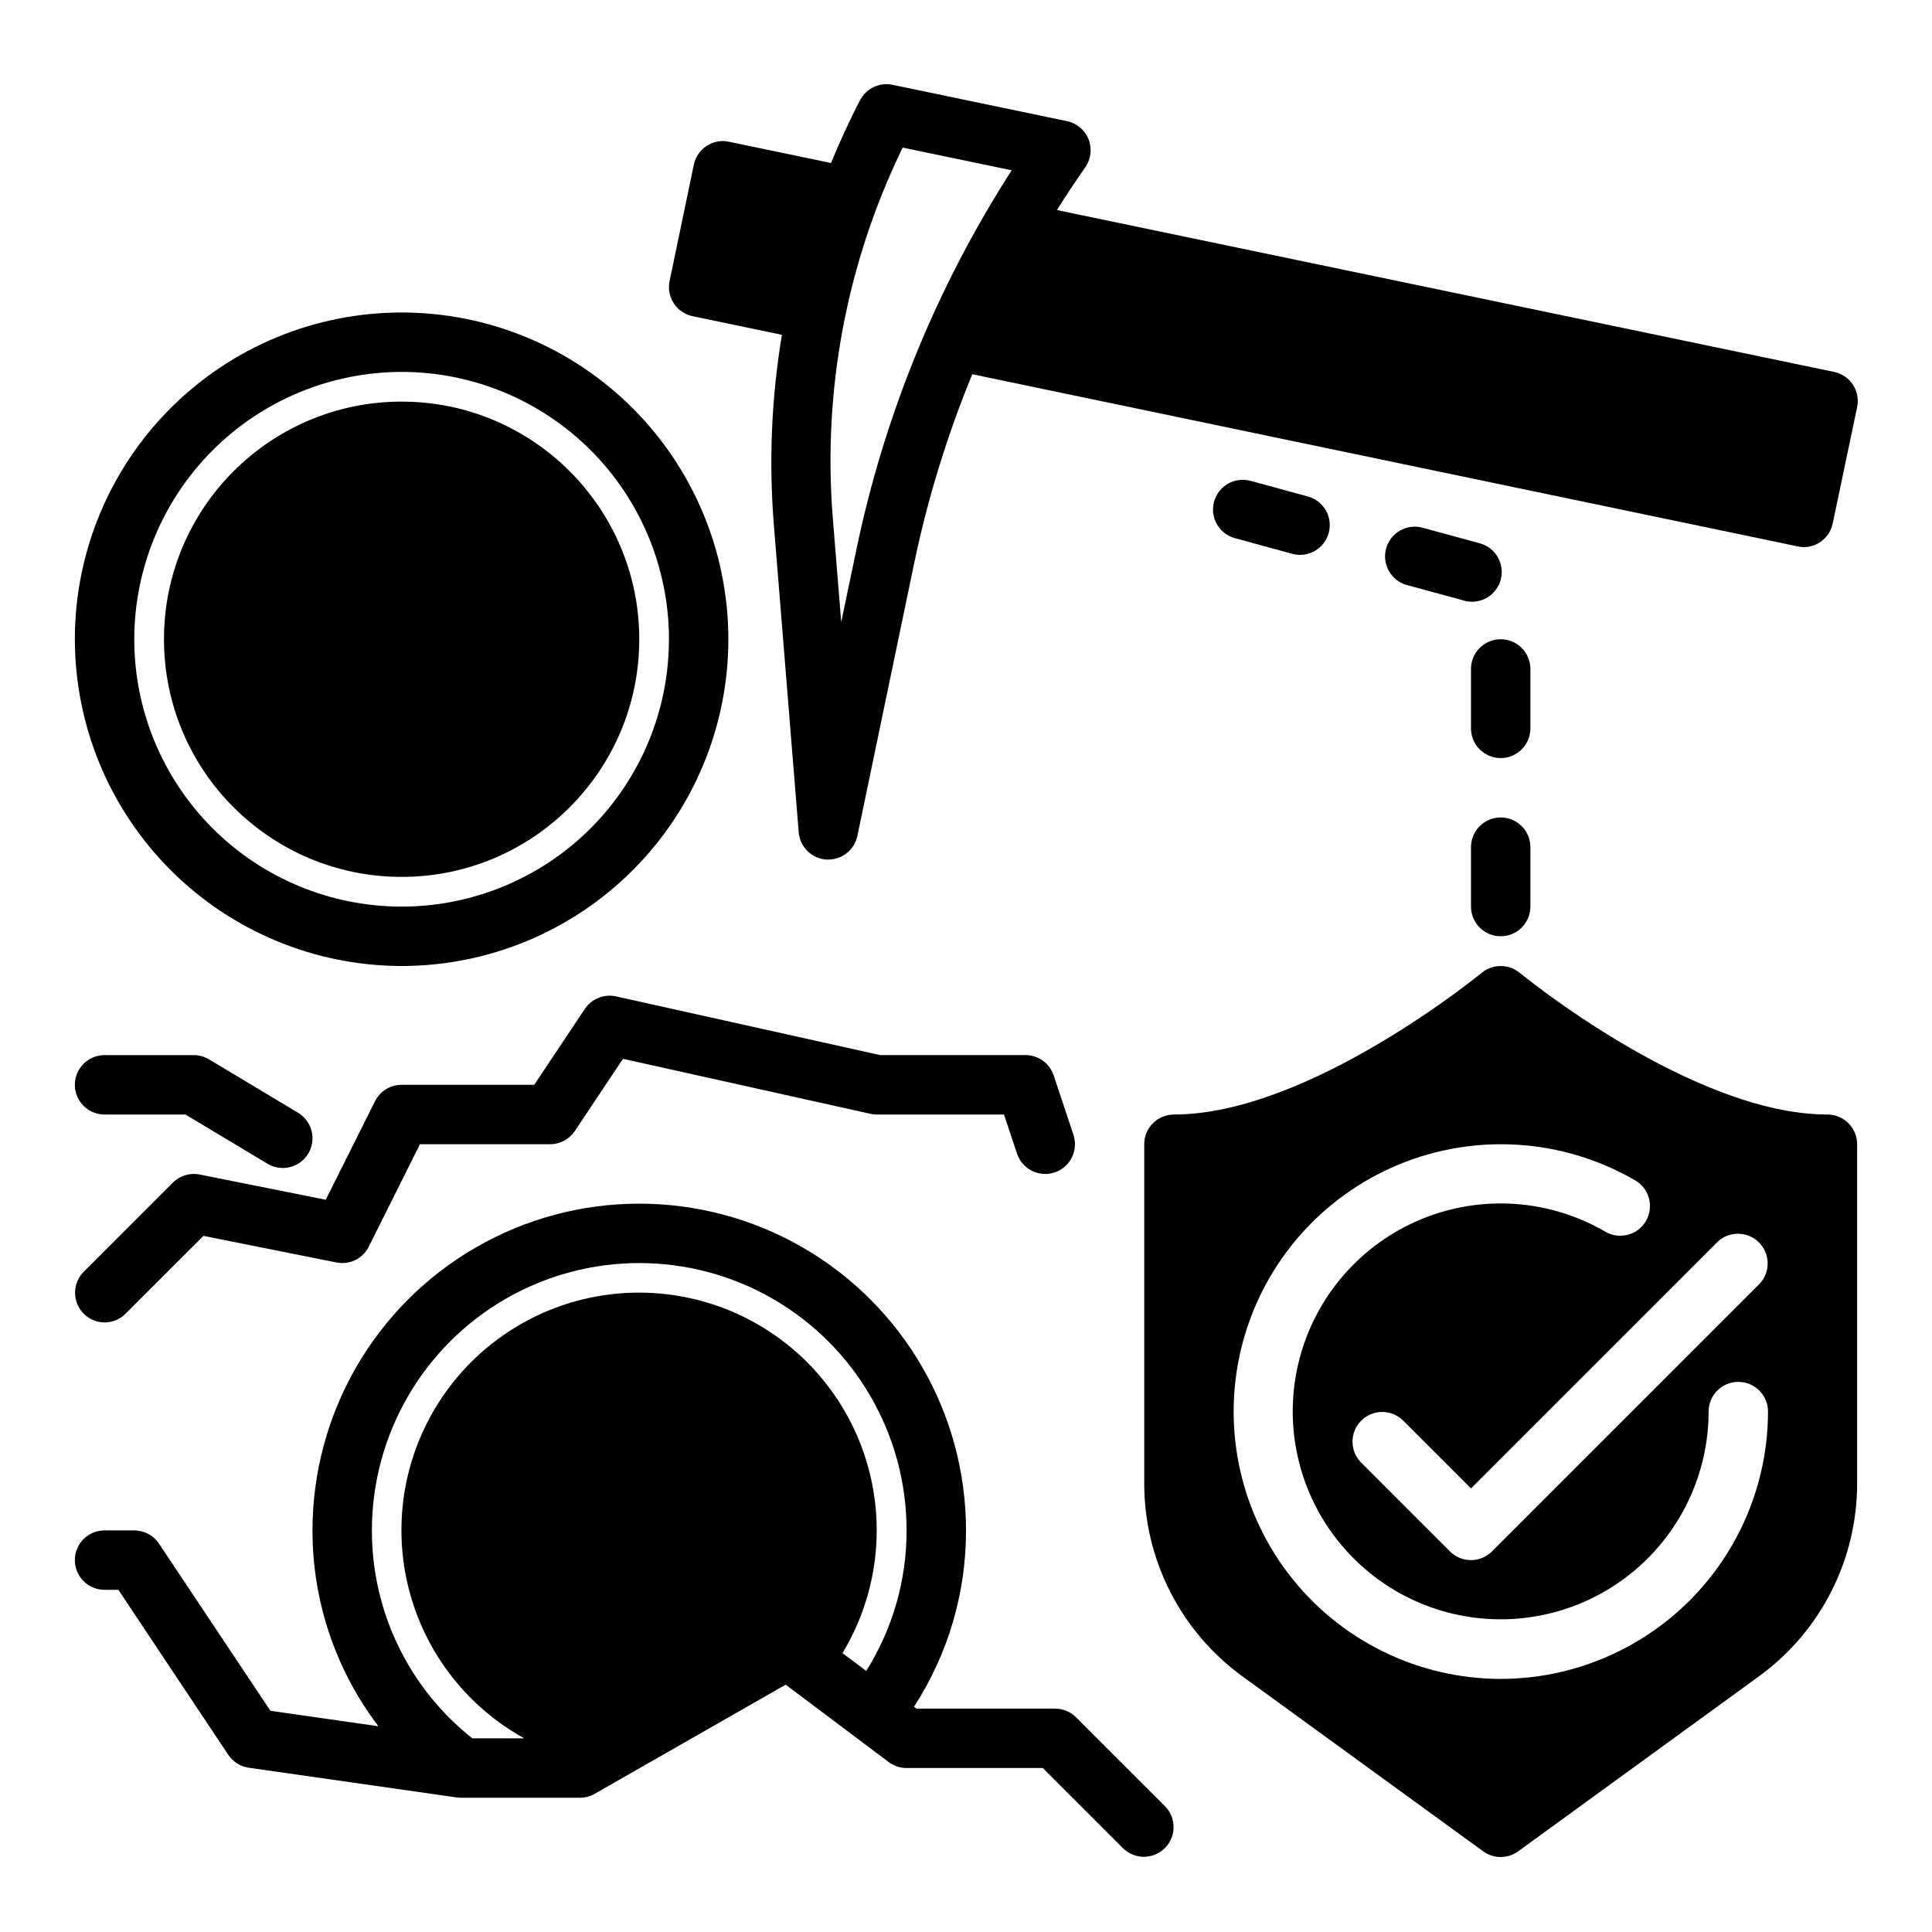 <?xml version="1.0" encoding="UTF-8"?>
<!-- Uploaded to: SVG Repo, www.svgrepo.com, Generator: SVG Repo Mixer Tools -->
<svg fill="#000000" width="800px" height="800px" version="1.1" viewBox="144 144 512 512" xmlns="http://www.w3.org/2000/svg">
 <g>
  <path d="m429.18 599.11c-1.477-1.477-3.477-2.305-5.566-2.305h-36.738l-0.66-0.504c9.031-13.91 13.82-30.148 13.785-46.73 0-30.938-16.508-59.523-43.297-74.992-26.793-15.465-59.801-15.465-86.594 0-26.789 15.469-43.297 44.055-43.297 74.992-0.02 18.746 6.117 36.98 17.469 51.902l-28.613-4.094-29.535-44.305c-1.461-2.188-3.918-3.504-6.551-3.504h-7.871c-4.348 0-7.875 3.523-7.875 7.871s3.527 7.875 7.875 7.875h3.66l29.125 43.73v-0.004c1.242 1.863 3.219 3.109 5.434 3.426l55.105 7.871h-0.004c0.379 0.055 0.762 0.082 1.145 0.078h31.488c1.379 0.004 2.734-0.352 3.934-1.039l50.617-28.922 27.316 20.516c1.363 1.023 3.019 1.574 4.723 1.574h36.102l21.309 21.309c3.09 2.984 8 2.941 11.035-0.094 3.039-3.039 3.082-7.949 0.098-11.035zm-55.617-12.297-6.297-4.723c8.711-14.418 11.277-31.727 7.133-48.055-4.144-16.324-14.656-30.312-29.188-38.832s-31.871-10.859-48.145-6.504c-16.27 4.359-30.117 15.055-38.445 29.695-8.332 14.645-10.445 32.012-5.875 48.227 4.57 16.211 15.445 29.918 30.195 38.055h-13.77c-16.84-13.324-26.648-33.629-26.613-55.105 0-25.312 13.504-48.699 35.422-61.355 21.922-12.656 48.93-12.656 70.852 0 21.918 12.656 35.422 36.043 35.422 61.355 0.016 13.176-3.688 26.082-10.691 37.242z"/>
  <path d="m621.99 289c3.738-0.008 6.953-2.637 7.699-6.297l6.473-30.82c0.43-2.051 0.023-4.188-1.129-5.941-1.148-1.75-2.953-2.969-5.004-3.387l-205.94-42.887c2.418-3.824 4.914-7.621 7.527-11.352 1.512-2.168 1.836-4.953 0.859-7.41-0.977-2.457-3.121-4.262-5.711-4.801l-46.238-9.633c-3.441-0.719-6.938 0.934-8.574 4.043-2.867 5.449-5.375 11.02-7.731 16.68l-27.039-5.633c-2.043-0.449-4.18-0.047-5.918 1.117-1.746 1.145-2.969 2.934-3.394 4.977l-6.422 30.828v-0.004c-0.426 2.047-0.023 4.176 1.121 5.922 1.145 1.746 2.934 2.965 4.977 3.391l23.672 4.938c-2.754 16.496-3.481 33.266-2.172 49.941l6.621 81.898c0.316 3.898 3.449 6.973 7.352 7.219h0.496c3.738-0.004 6.961-2.633 7.707-6.297l15.066-72.32c3.578-17.102 8.727-33.84 15.383-49.996l218.75 45.625c0.52 0.121 1.047 0.188 1.574 0.199zm-251.12 1.047-3.938 18.812-2.219-27.426c-2.75-33.84 3.641-67.797 18.508-98.32l28.891 6.016v-0.004c-19.828 30.812-33.809 65.012-41.242 100.89z"/>
  <path d="m171.71 494.46c2.086 0 4.09-0.828 5.562-2.305l20.641-20.633 35.227 7.039h0.004c3.484 0.719 7.012-1.008 8.586-4.195l13.566-27.137h34.492c2.633 0 5.09-1.312 6.551-3.504l12.754-19.129 65.582 14.578c0.559 0.121 1.133 0.184 1.707 0.184h33.684l3.457 10.359c1.375 4.129 5.836 6.363 9.965 4.992 4.129-1.375 6.363-5.836 4.992-9.969l-5.242-15.742c-1.074-3.227-4.098-5.394-7.496-5.387h-38.492l-70.008-15.562c-3.172-0.691-6.445 0.629-8.258 3.324l-13.406 20.113h-35.148c-2.984-0.004-5.711 1.684-7.047 4.352l-13.051 26.105-33.434-6.684c-2.57-0.512-5.227 0.297-7.082 2.148l-23.617 23.617v-0.004c-2.242 2.246-2.922 5.617-1.715 8.555 1.203 2.938 4.051 4.863 7.227 4.883z"/>
  <path d="m250.43 400c22.965 0 44.992-9.125 61.23-25.363 16.238-16.238 25.363-38.266 25.363-61.23s-9.125-44.992-25.363-61.23c-16.238-16.238-38.266-25.363-61.23-25.363-22.965 0-44.992 9.125-61.23 25.363s-25.363 38.266-25.363 61.23c0.027 22.957 9.16 44.965 25.395 61.199s38.242 25.367 61.199 25.395zm0-157.44c18.789 0 36.812 7.465 50.098 20.75s20.75 31.309 20.75 50.098-7.465 36.812-20.75 50.098-31.309 20.75-50.098 20.75c-18.789 0-36.809-7.465-50.098-20.75-13.285-13.285-20.75-31.309-20.75-50.098 0.02-18.785 7.492-36.793 20.773-50.074s31.289-20.754 50.074-20.773z"/>
  <path d="m171.71 439.36h21.434l21.742 13.043c3.731 2.238 8.566 1.031 10.805-2.695 2.238-3.731 1.031-8.566-2.695-10.805l-23.617-14.168v-0.004c-1.223-0.73-2.625-1.117-4.055-1.117h-23.613c-4.348 0-7.875 3.527-7.875 7.875 0 4.348 3.527 7.871 7.875 7.871z"/>
  <path d="m541.7 297.66c1.145-4.191-1.32-8.52-5.512-9.668l-15.184-4.141c-4.195-1.145-8.527 1.324-9.672 5.519-1.145 4.199 1.328 8.527 5.523 9.672l15.191 4.141c0.676 0.188 1.375 0.281 2.078 0.277 3.543-0.012 6.641-2.387 7.574-5.801z"/>
  <path d="m541.7 392.12c2.086 0 4.09-0.828 5.566-2.305 1.477-1.477 2.305-3.477 2.305-5.566v-15.742c0-4.348-3.523-7.875-7.871-7.875-4.348 0-7.871 3.527-7.871 7.875v15.742c0 2.09 0.828 4.09 2.305 5.566 1.477 1.477 3.477 2.305 5.566 2.305z"/>
  <path d="m549.57 321.28c0-4.348-3.523-7.871-7.871-7.871-4.348 0-7.871 3.523-7.871 7.871v15.746c0 4.348 3.523 7.871 7.871 7.871 4.348 0 7.871-3.523 7.871-7.871z"/>
  <path d="m475.41 271.43c-2.016-0.551-4.168-0.277-5.981 0.762-1.812 1.035-3.141 2.75-3.688 4.762-1.145 4.195 1.332 8.523 5.527 9.668l15.184 4.141c4.195 1.145 8.523-1.324 9.672-5.523 1.145-4.195-1.328-8.523-5.523-9.668z"/>
  <path d="m313.41 313.41c0 34.781-28.195 62.977-62.977 62.977s-62.977-28.195-62.977-62.977 28.195-62.977 62.977-62.977 62.977 28.195 62.977 62.977"/>
  <path d="m628.29 439.36c-35.793 0-81.082-37.18-81.57-37.559-2.922-2.391-7.125-2.391-10.047 0-0.488 0.379-45.773 37.559-81.57 37.559-4.348 0-7.871 3.523-7.871 7.871v90.023c0.031 20.141 9.664 39.055 25.93 50.926l63.906 46.445c2.758 2.004 6.496 2.004 9.258 0l63.906-46.445c16.266-11.871 25.898-30.785 25.93-50.926v-90.023c0-2.086-0.832-4.09-2.305-5.566-1.477-1.477-3.481-2.305-5.566-2.305zm-86.594 149.57c-22.012-0.023-42.762-10.277-56.152-27.746s-17.898-40.172-12.203-61.434c5.691-21.258 20.945-38.668 41.277-47.105 20.328-8.434 43.426-6.945 62.5 4.035 1.875 1.012 3.262 2.734 3.844 4.785 0.582 2.047 0.309 4.242-0.758 6.086-1.062 1.844-2.828 3.176-4.894 3.695-2.062 0.52-4.25 0.18-6.062-0.938-14.102-8.145-31.086-9.633-46.391-4.062-15.305 5.566-27.359 17.617-32.934 32.918-5.578 15.305-4.098 32.285 4.039 46.395 8.137 14.105 22.094 23.895 38.129 26.73 16.039 2.84 32.508-1.562 44.992-12.02s19.703-25.902 19.719-42.188c0-4.348 3.523-7.871 7.871-7.871s7.871 3.523 7.871 7.871c-0.02 18.785-7.492 36.793-20.773 50.074s-31.289 20.754-50.074 20.773zm68.543-104.64-70.852 70.852c-3.074 3.074-8.055 3.074-11.129 0l-23.617-23.617c-2.984-3.09-2.941-7.996 0.098-11.035 3.035-3.035 7.945-3.078 11.035-0.094l18.051 18.051 65.281-65.281v-0.004c3.09-2.981 8-2.941 11.035 0.098 3.035 3.035 3.078 7.945 0.098 11.035z"/>
 </g>
</svg>